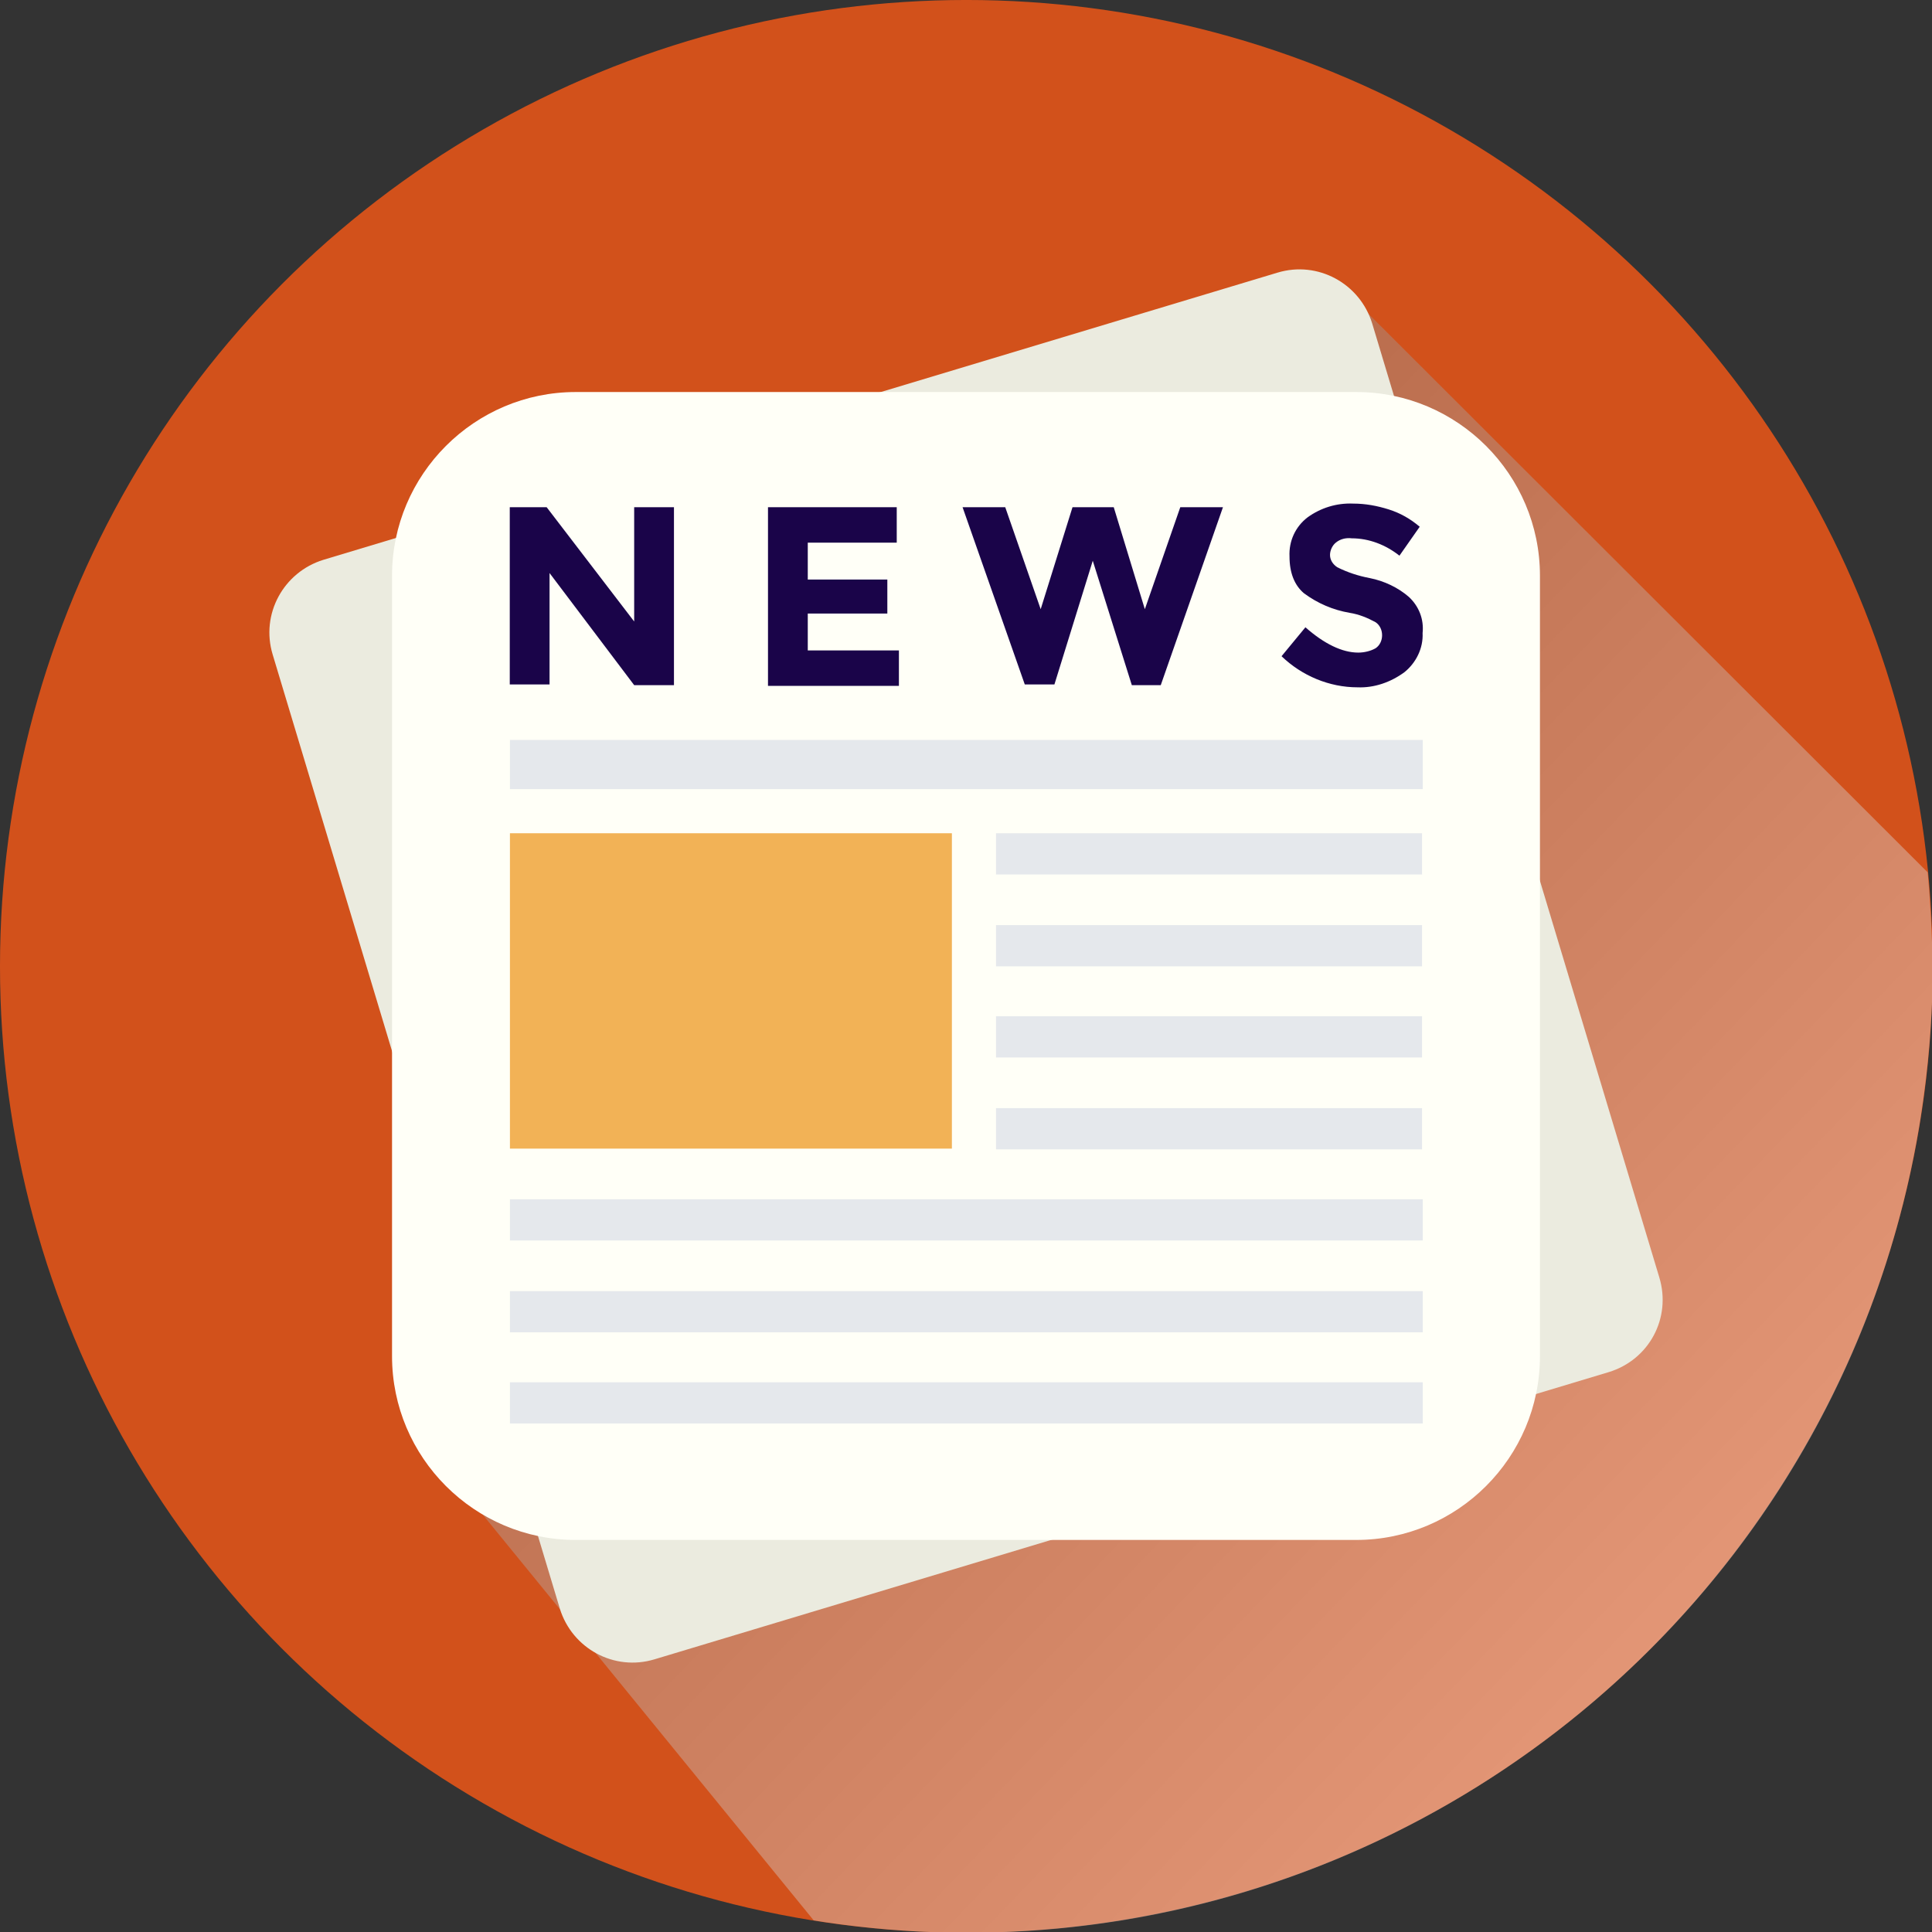 <?xml version="1.0" encoding="utf-8"?>
<!-- Generator: Adobe Illustrator 25.4.1, SVG Export Plug-In . SVG Version: 6.00 Build 0)  -->
<svg version="1.1" id="Layer_1" xmlns="http://www.w3.org/2000/svg" xmlns:xlink="http://www.w3.org/1999/xlink" x="0px" y="0px"
	 width="267.1px" height="267.1px" viewBox="0 0 267.1 267.1" style="enable-background:new 0 0 267.1 267.1;" xml:space="preserve"
	>
<rect x="0" y="0" width="267.1" height="267.1" fill="#333333" stroke="none"/>
<style type="text/css">
	.st0{fill:#D2511B;}
	.st1{opacity:0.404;fill:url(#Path_6059_00000166665363984402288230000004839783698187178396_);enable-background:new    ;}
	.st2{fill:#EBEBDF;}
	.st3{fill:#FFFFF7;}
	.st4{fill:#E5E8EC;}
	.st5{fill:#1A0449;}
	.st6{fill:#F2B256;}
</style>
<g id="Group_592" transform="translate(-31.601 -51.602)">
	<circle id="Ellipse_9" class="st0" cx="165.2" cy="185.2" r="133.6"/>
	
		<linearGradient id="Path_6059_00000155130668200999326180000009306011173036954021_" gradientUnits="userSpaceOnUse" x1="-515.533" y1="573.866" x2="-514.763" y2="573.056" gradientTransform="matrix(207.745 0 0 -228.94 107199.133 131484.641)">
		<stop  offset="0" style="stop-color:#676767"/>
		<stop  offset="1" style="stop-color:#FFFFFF"/>
	</linearGradient>
	
		<path id="Path_6059" style="opacity:0.404;fill:url(#Path_6059_00000155130668200999326180000009306011173036954021_);enable-background:new    ;" d="
		M298.1,172.2l-82.5-82.4L91,252l53.1,65.1c72.8,11.7,141.4-37.9,153-110.8c1.1-7,1.7-14,1.7-21.1
		C298.7,180.8,298.5,176.5,298.1,172.2z"/>
	<path id="Path_6060" class="st2" d="M261,228.2L221.3,96.3c-1.7-5.5-7.5-8.7-13.1-7c0,0,0,0,0,0L76.3,129c-5.5,1.7-8.7,7.5-7,13.1
		c0,0,0,0,0,0L109,274c1.7,5.5,7.5,8.7,13.1,7L254,241.3C259.6,239.6,262.7,233.8,261,228.2z"/>
	<path id="Rectangle_97" class="st3" d="M111.2,105.8h107.9c14,0,25.4,11.4,25.4,25.4v107.9c0,14-11.4,25.4-25.4,25.4H111.2
		c-14,0-25.4-11.4-25.4-25.4V131.2C85.8,117.2,97.2,105.8,111.2,105.8z"/>
	<rect id="Rectangle_98" x="102.1" y="153.9" class="st4" width="126.2" height="6.8"/>
	<g id="Group_591" transform="translate(102.076 121.124)">
		<path id="Path_6061" class="st5" d="M17.2,0.6h5.5v24.6h-5.5L5.5,9.7v15.4H0V0.6h5.1l12.1,15.8L17.2,0.6z"/>
		<path id="Path_6062" class="st5" d="M53.5,0.6v4.9H41.2v5.1h11v4.7h-11v5.1h12.6v4.9H35.7V0.6H53.5z"/>
		<path id="Path_6063" class="st5" d="M73.4,14.7l4.4-14.1h5.7l4.3,14.1l4.9-14.1h5.9l-8.6,24.6H86L80.6,8l-5.3,17.1h-4.1L62.6,0.6
			h5.9L73.4,14.7z"/>
		<path id="Path_6064" class="st5" d="M114.2,5.5c-0.5,0.4-0.8,1.1-0.8,1.7c0,0.7,0.4,1.3,1,1.7c1.4,0.7,2.9,1.2,4.5,1.5
			c2,0.4,3.9,1.3,5.4,2.6c1.4,1.3,2.1,3.1,1.9,5c0.1,2.1-0.9,4.1-2.5,5.4c-1.9,1.4-4.2,2.2-6.5,2.1c-3.9,0-7.7-1.6-10.5-4.3l3.3-4
			c2.6,2.3,5.1,3.5,7.3,3.5c0.8,0,1.7-0.2,2.4-0.6c0.6-0.4,0.9-1.1,0.9-1.8c0-0.7-0.3-1.4-0.9-1.8c-1.1-0.6-2.3-1.1-3.6-1.3
			c-2.3-0.4-4.4-1.3-6.3-2.7c-1.3-1.1-2-2.8-2-5.1c-0.1-2.1,0.8-4.1,2.5-5.4c1.8-1.3,4-2,6.3-1.9c1.7,0,3.3,0.3,4.9,0.8
			c1.6,0.5,3,1.3,4.3,2.4l-2.8,4c-1.9-1.5-4.2-2.4-6.6-2.4C115.6,4.8,114.8,5,114.2,5.5z"/>
	</g>
	<rect id="Rectangle_99" x="102.1" y="166.8" class="st6" width="61.1" height="43.6"/>
	<rect id="Rectangle_100" x="169.3" y="166.8" class="st4" width="58.9" height="5.7"/>
	<rect id="Rectangle_101" x="169.3" y="179.5" class="st4" width="58.9" height="5.7"/>
	<rect id="Rectangle_102" x="169.3" y="192.1" class="st4" width="58.9" height="5.7"/>
	<rect id="Rectangle_103" x="169.3" y="204.8" class="st4" width="58.9" height="5.7"/>
	<rect id="Rectangle_104" x="102.1" y="217.4" class="st4" width="126.2" height="5.7"/>
	<rect id="Rectangle_105" x="102.1" y="230.1" class="st4" width="126.2" height="5.7"/>
	<rect id="Rectangle_106" x="102.1" y="242.7" class="st4" width="126.2" height="5.7"/>
</g>
</svg>
